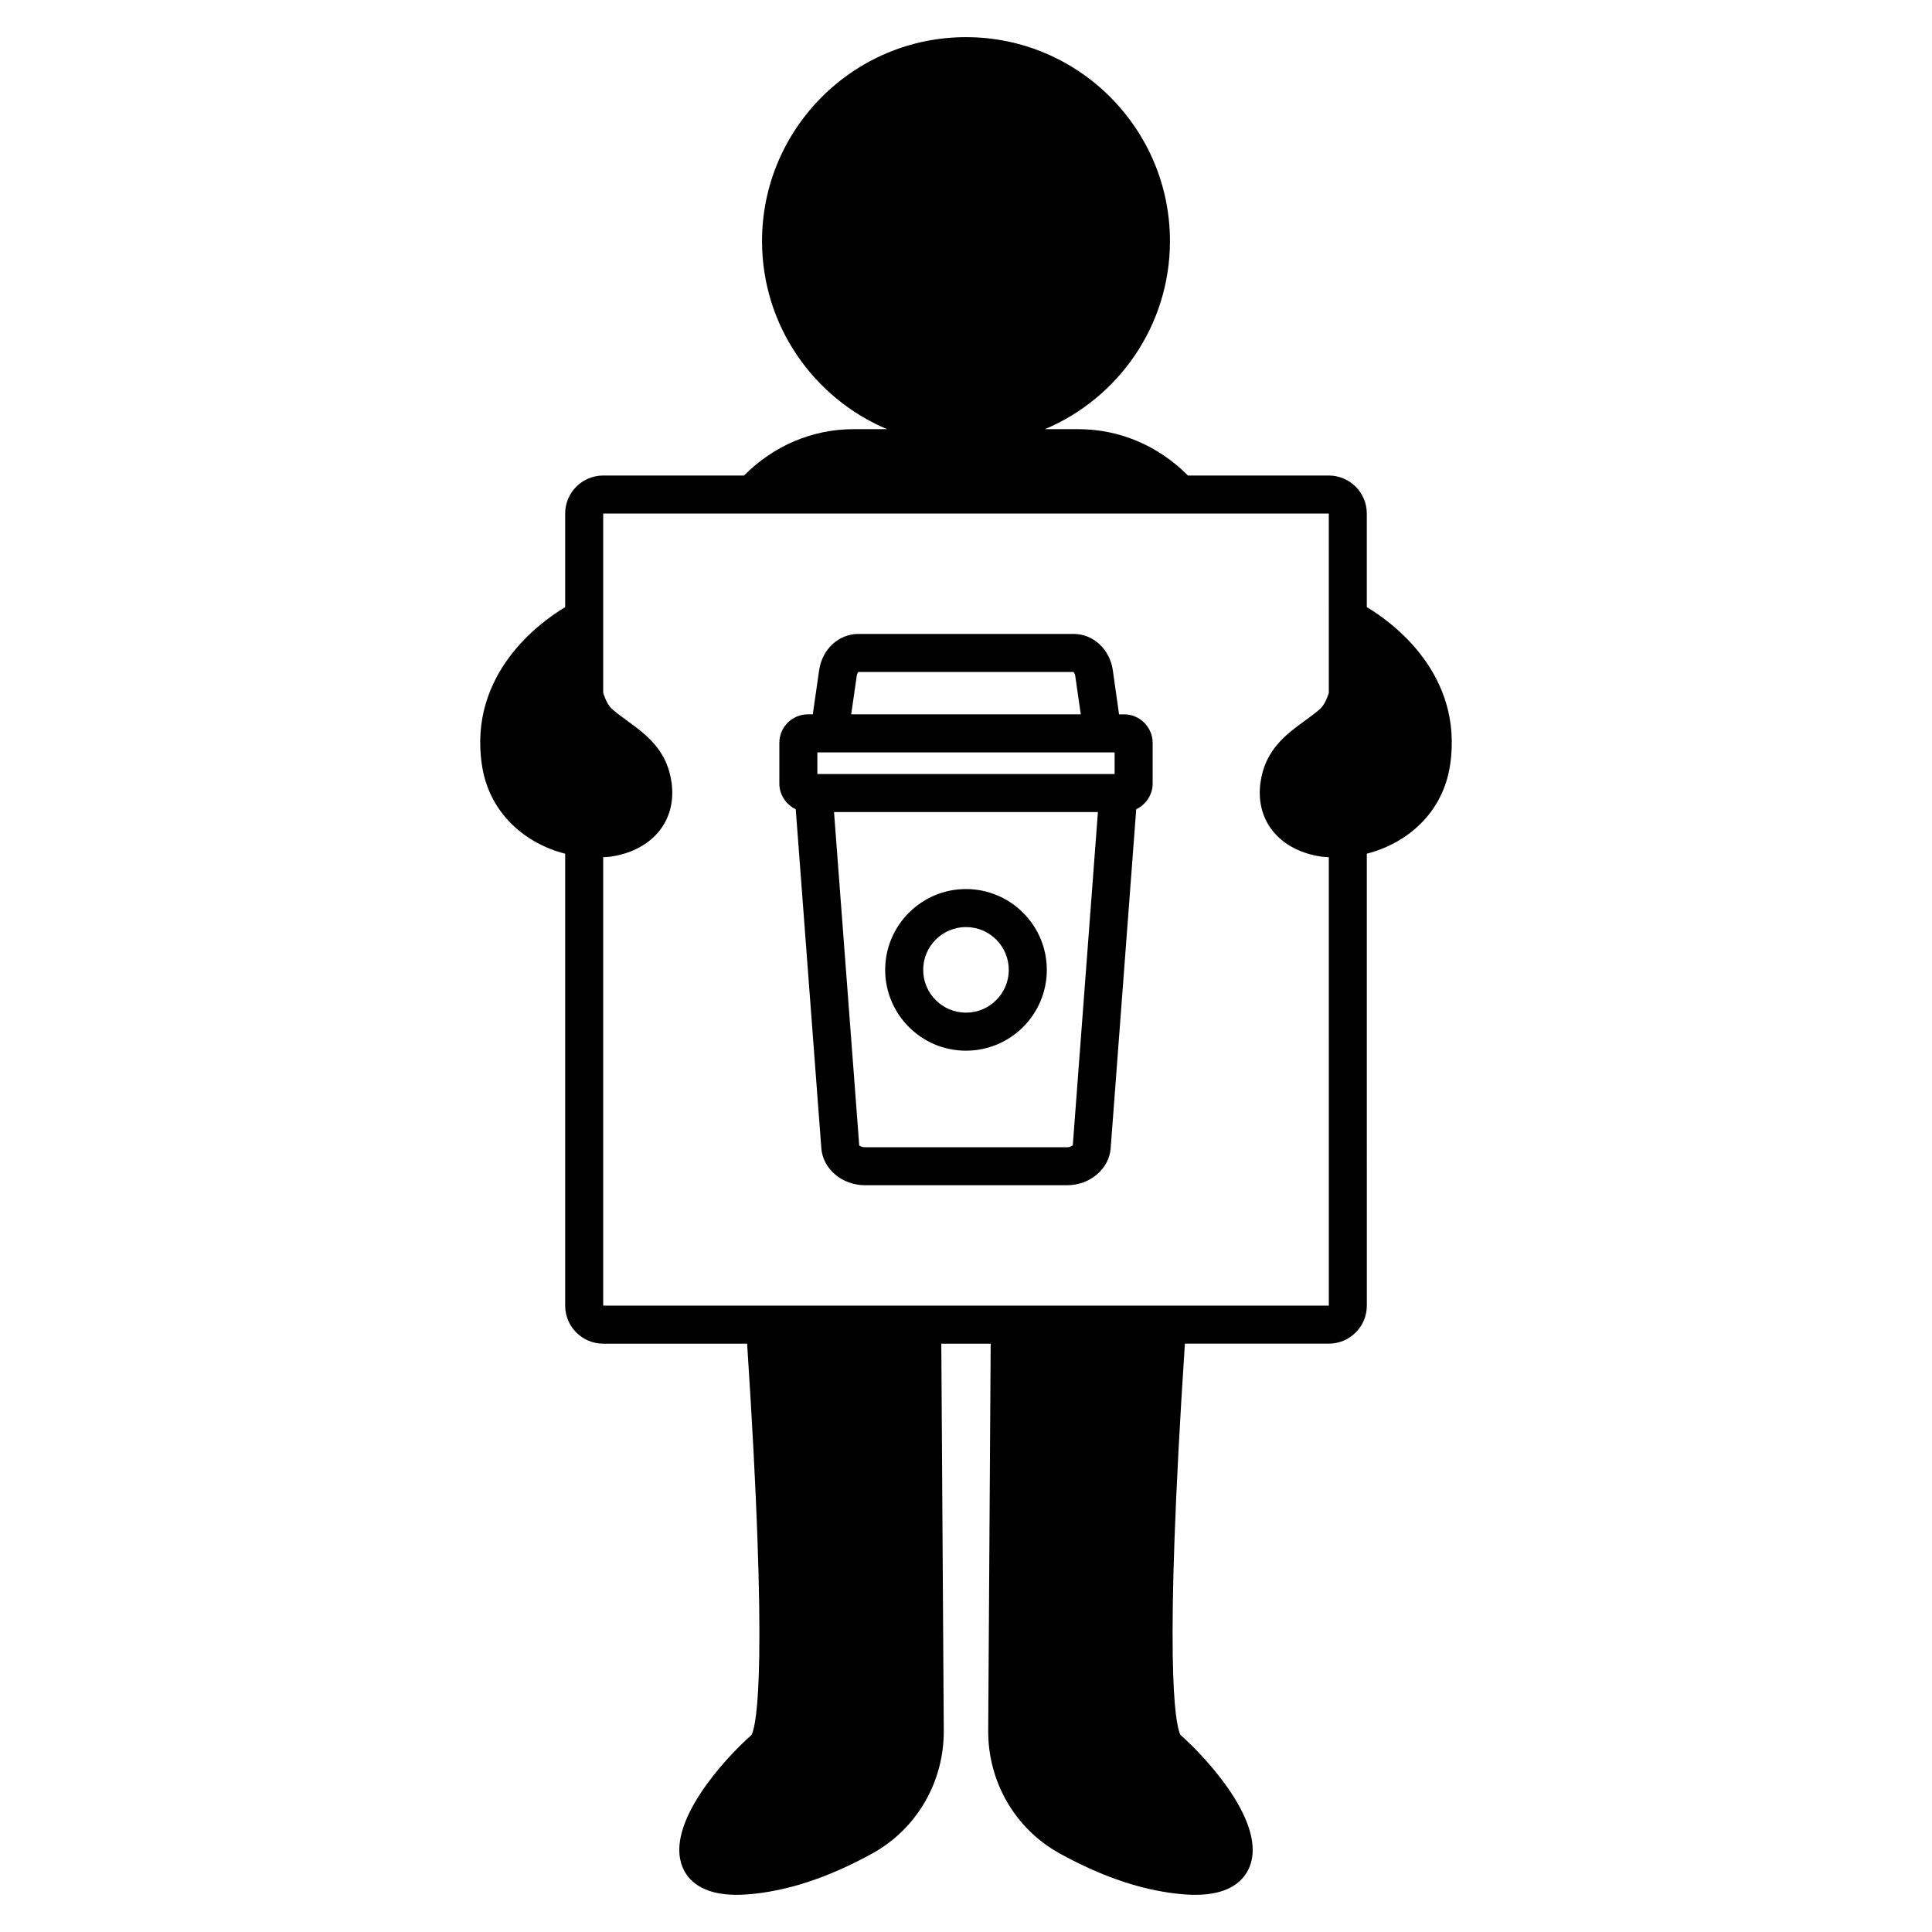 <?xml version="1.0" encoding="UTF-8"?>
<!-- The Best Svg Icon site in the world: iconSvg.co, Visit us! https://iconsvg.co -->
<svg fill="#000000" width="800px" height="800px" version="1.1" viewBox="144 144 512 512" xmlns="http://www.w3.org/2000/svg">
 <path d="m441.9 333.31h-1.344l-1.645-11.68c-0.801-5.578-5.18-9.633-10.41-9.633h-57.012c-5.231 0-9.609 4.051-10.41 9.633l-1.684 11.676h-1.301c-4.168 0-7.559 3.391-7.559 7.559v10.773c0 3.016 1.785 5.602 4.344 6.812l6.781 89.84c0.414 5.5 5.496 9.809 11.566 9.809h53.551c6.07 0 11.152-4.309 11.562-9.809l6.769-89.836c2.562-1.211 4.356-3.801 4.356-6.82v-10.773c-0.008-4.16-3.398-7.551-7.566-7.551zm-2.516 15.812h-78.773v-5.734h78.773zm-68.332-26.055c0.09-0.633 0.41-0.957 0.438-0.992h56.965c0.121 0.078 0.402 0.398 0.488 0.992l1.477 10.242h-60.844zm57.254 124.38c-0.074 0.152-0.602 0.586-1.535 0.586h-53.547c-0.934 0-1.465-0.438-1.52-0.492l-6.68-88.34h69.934zm-28.309-25.004c11.809 0 21.418-9.605 21.418-21.418 0-11.809-9.609-21.418-21.418-21.418s-21.418 9.609-21.418 21.418c0 11.812 9.609 21.418 21.418 21.418zm0-32.762c6.254 0 11.34 5.086 11.34 11.344 0 6.254-5.086 11.34-11.34 11.34s-11.344-5.086-11.344-11.34c0-6.254 5.09-11.344 11.344-11.344zm106.22-84.793v-24.793c0-5.559-4.523-10.078-10.078-10.078h-37.324c-7.856-7.906-18.105-12.285-29.051-12.285h-8.852c19.449-8.191 33.137-27.445 33.137-49.836 0-29.805-24.246-54.051-54.051-54.051-29.805 0-54.051 24.25-54.051 54.051 0 22.395 13.691 41.645 33.137 49.836h-8.855c-10.938 0-21.199 4.375-29.055 12.285h-37.32c-5.559 0-10.078 4.519-10.078 10.078v24.797c-6.484 3.887-25.703 17.59-22.059 41.867 1.918 12.785 11.496 20.793 22.059 23.48v119.77c0 5.555 4.519 10.078 10.078 10.078h38.141c5.562 84.688 2.625 100.73 1.184 103.68-7.008 6.144-23.035 23.562-18.301 35.035 1.418 3.438 5.074 7.344 14.344 7.344 0.832 0 1.711-0.031 2.641-0.098 10.445-0.746 21.684-4.43 33.41-10.922 11.711-6.488 18.93-18.957 18.84-32.531l-0.656-102.51h13.086l-0.656 102.51c-0.094 13.574 7.129 26.035 18.844 32.531 11.723 6.496 22.961 10.176 33.406 10.922 0.926 0.07 1.805 0.098 2.637 0.098 9.27 0 12.926-3.906 14.348-7.352 4.734-11.473-11.297-28.887-18.301-35.031-1.441-2.953-4.379-19 1.188-103.68h38.141c5.555 0 10.078-4.523 10.078-10.078l-0.008-119.77c10.562-2.688 20.148-10.699 22.066-23.48 3.641-24.285-15.586-37.988-22.066-41.871zm-202.36 185.12v-118.84c0.574-0.043 1.16-0.039 1.73-0.117 11.078-1.523 17.68-9.309 16.422-19.371-1.109-8.859-6.723-12.965-11.676-16.586-1.289-0.941-2.621-1.914-3.938-3.019-1.117-0.938-1.934-2.531-2.539-4.465v-47.516h192.29l0.004 47.523c-0.605 1.93-1.422 3.519-2.535 4.457-1.312 1.105-2.648 2.078-3.938 3.016-4.953 3.625-10.566 7.731-11.676 16.59-1.258 10.062 5.344 17.852 16.422 19.371 0.566 0.078 1.152 0.074 1.727 0.117l0.004 118.84z"/>
</svg>